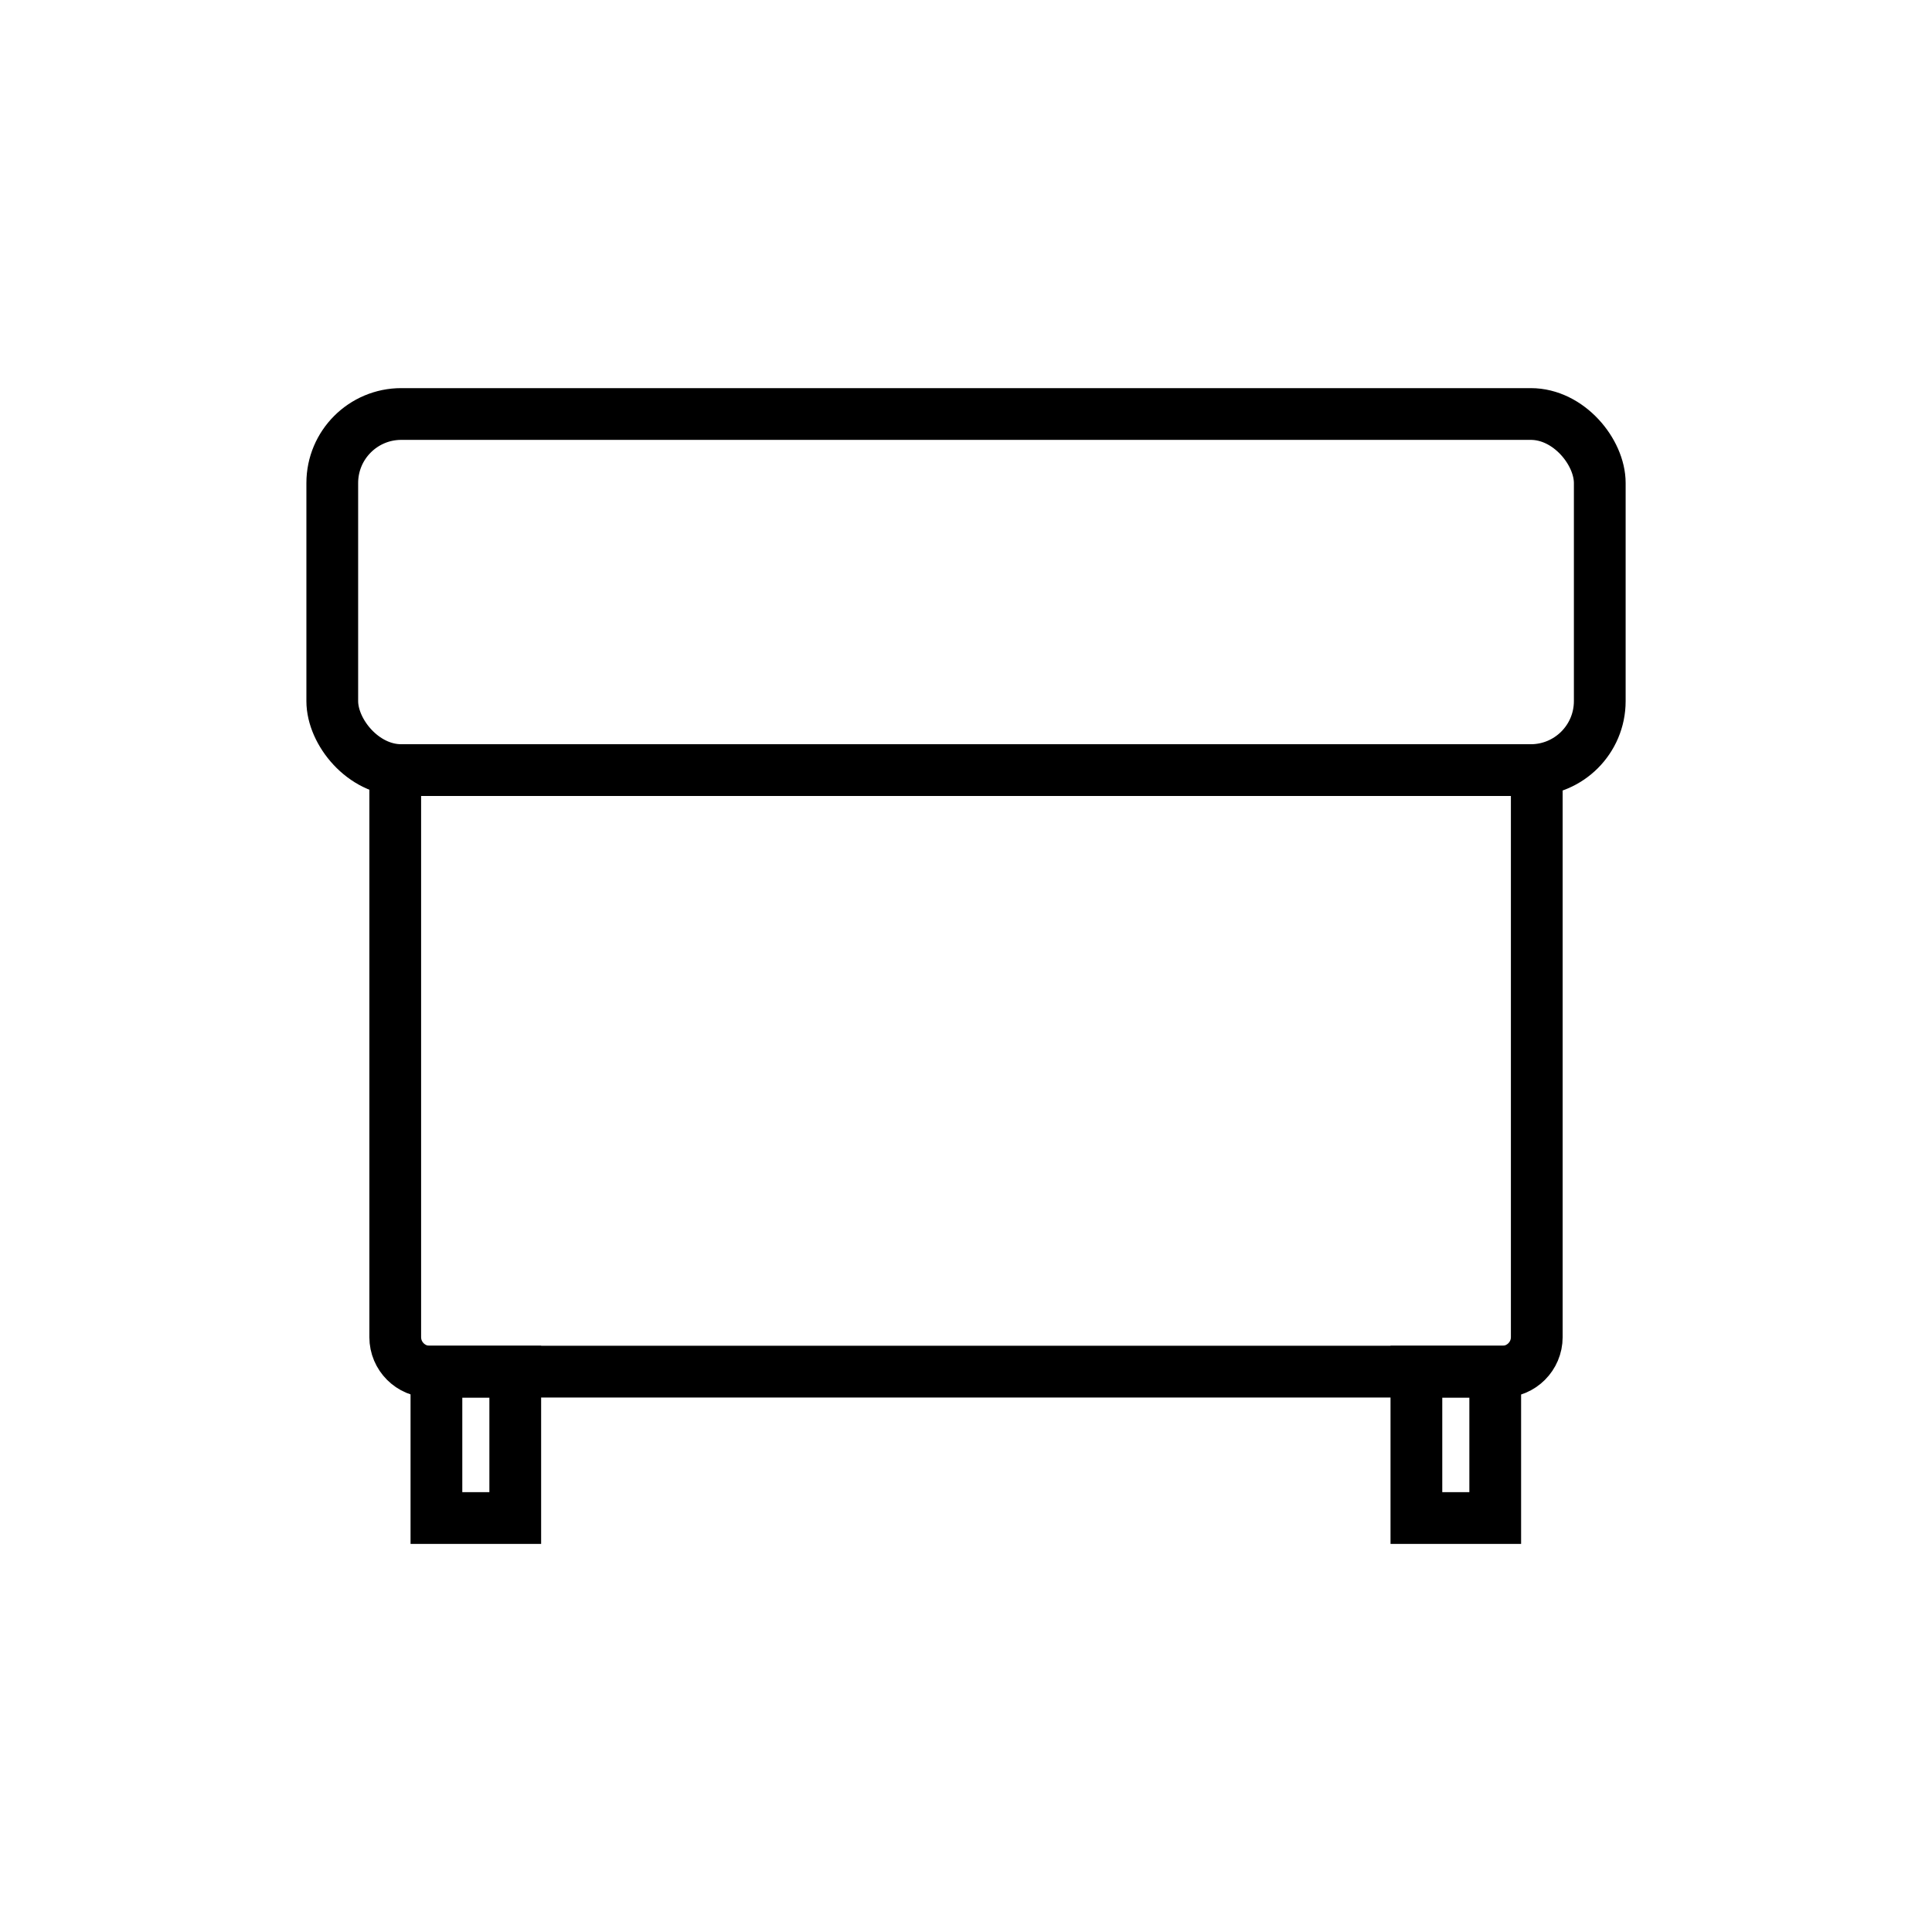 <svg width="56" height="56" viewBox="0 0 56 56" fill="none" xmlns="http://www.w3.org/2000/svg">
<path d="M11.456 22.322H44.544V38.758C44.544 39.31 44.096 39.758 43.544 39.758H12.456C11.904 39.758 11.456 39.31 11.456 38.758V22.322Z" stroke="black" stroke-width="1.5"/>
<rect x="12.65" y="39.758" width="2.285" height="4.243" stroke="black" stroke-width="1.5"/>
<rect x="41.055" y="39.758" width="2.285" height="4.243" stroke="black" stroke-width="1.5"/>
<rect x="9.631" y="12" width="36.739" height="10.322" rx="2" stroke="black" stroke-width="1.5"/>
</svg>
